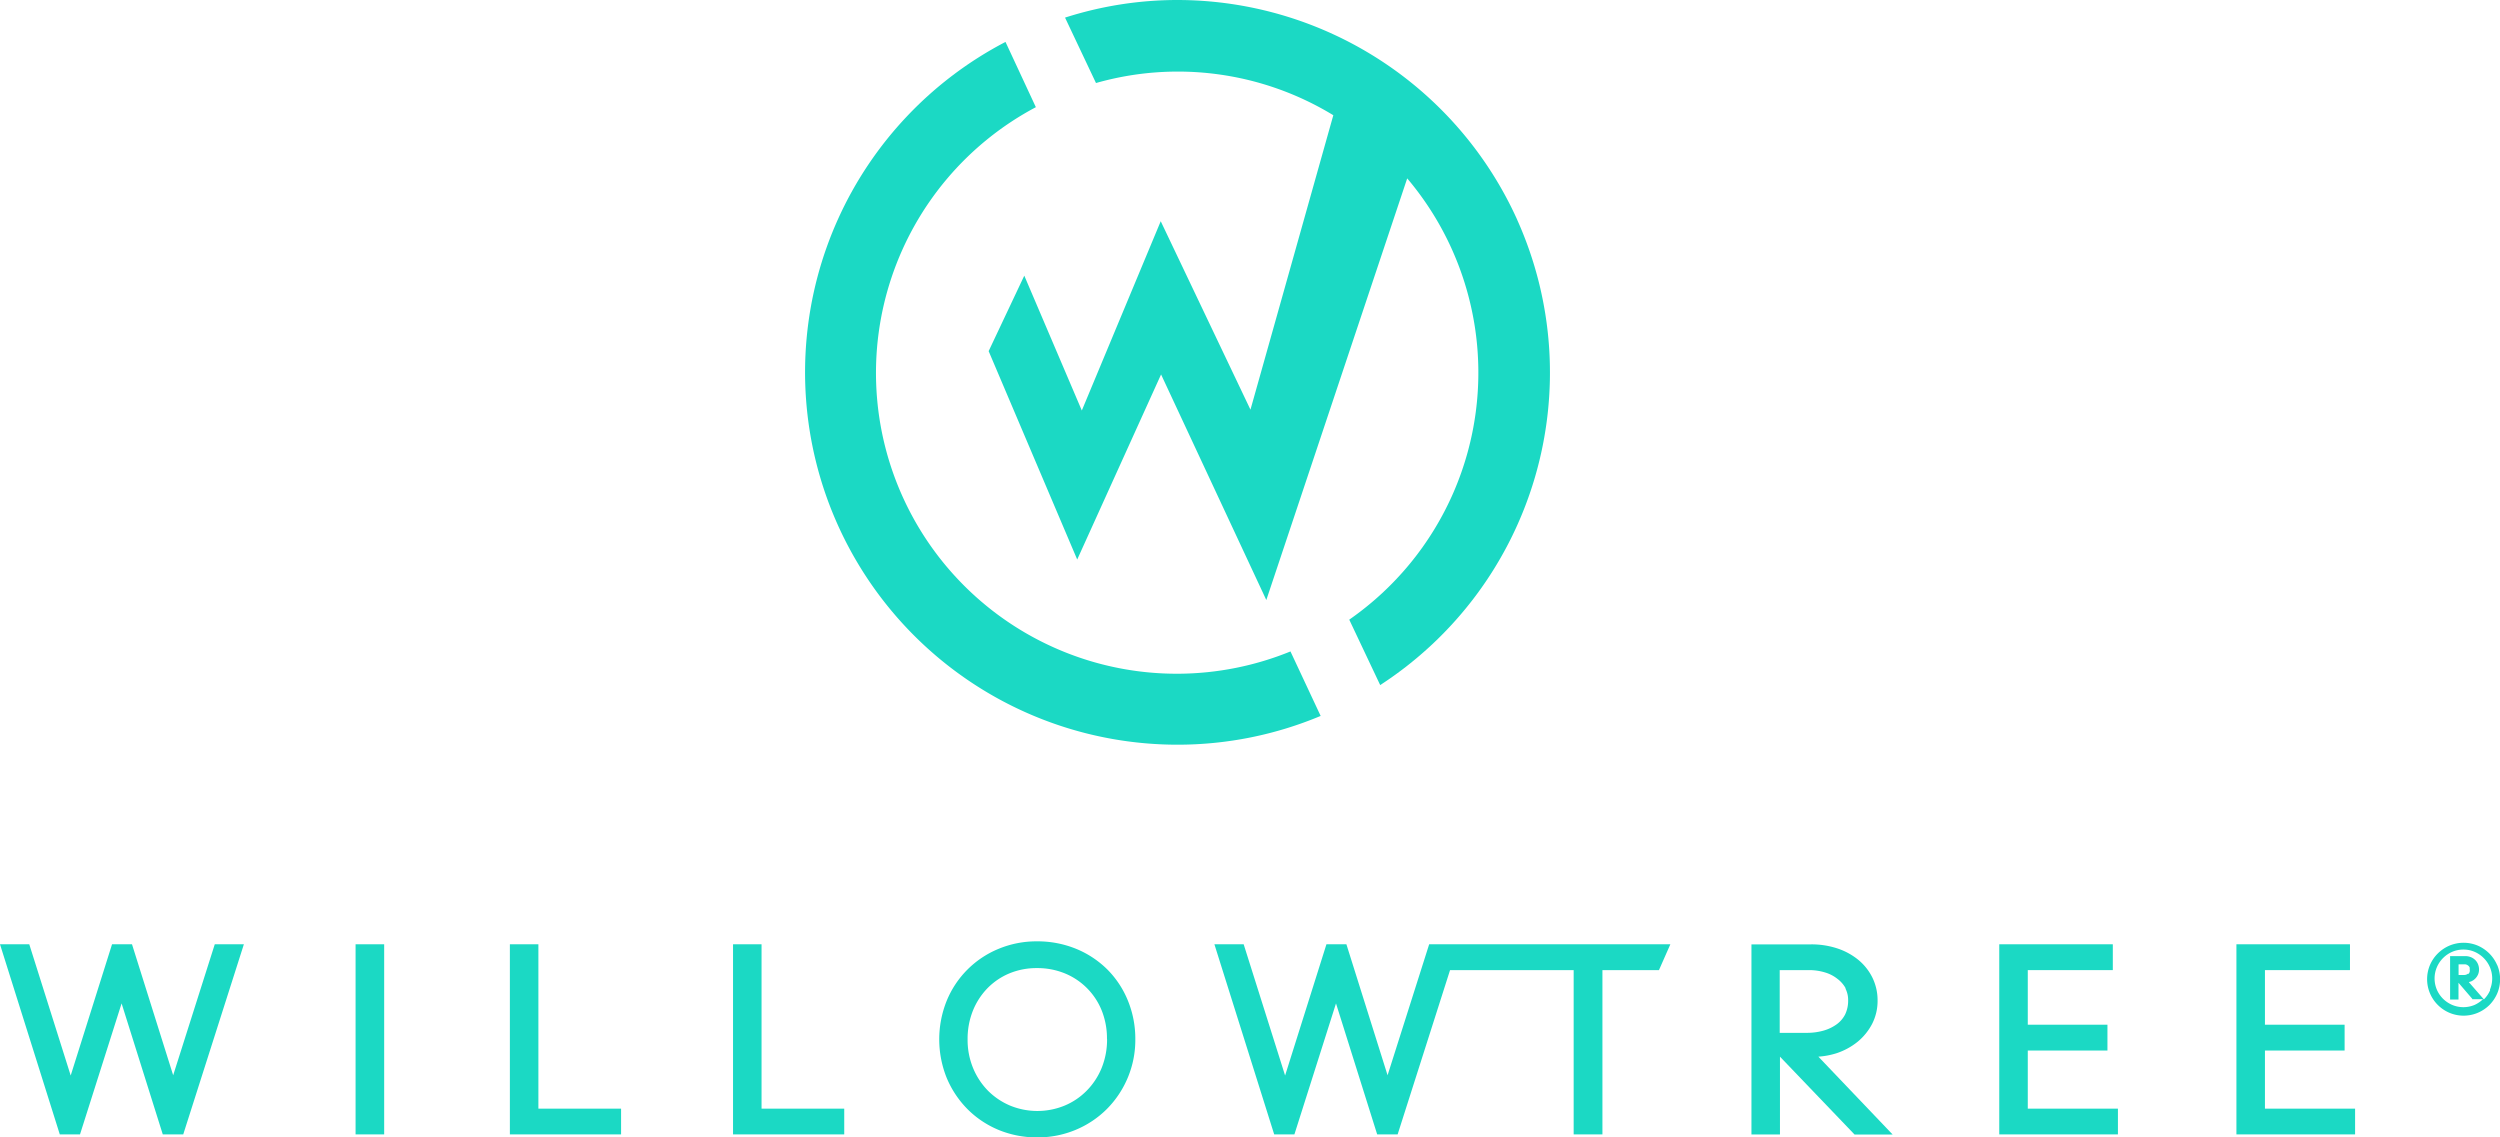 <svg id="Logo" xmlns="http://www.w3.org/2000/svg" viewBox="0 0 298.11 135.63"><defs><style>.cls-1{fill:#1bd9c4;}</style></defs><title>WT_Logo_Stacked_CMYK_TEAL2</title><path class="cls-1" d="M180.93,26.23A44.5,44.5,0,0,0,140.39,0,43.93,43.93,0,0,0,127,2.1l3.69,7.8a35.62,35.62,0,0,1,28.3,3.84l-9.88,35.11L138.41,26.38,129,48.95l-6.86-16.08-4.25,9,10.56,24.85,10-22.07L151,71.55l16.8-50.28a35.87,35.87,0,0,1-6.91,52.62l3.69,7.8a44.42,44.42,0,0,0,16.34-55.47"/><path class="cls-1" d="M153.88,77.68a35.87,35.87,0,0,1-30.36-64.9L119.9,5a44.41,44.41,0,0,0,20.58,83.8,44.1,44.1,0,0,0,17-3.43Z"/><polygon class="cls-1" points="20.65 128.22 15.74 112.6 13.36 112.6 8.43 128.25 3.49 112.6 0 112.6 7.13 135.27 9.54 135.27 14.5 119.65 19.41 135.27 21.85 135.27 29.08 112.6 25.61 112.6 20.65 128.22"/><rect class="cls-1" x="42.4" y="112.6" width="3.41" height="22.67"/><polygon class="cls-1" points="64.2 112.6 60.8 112.6 60.8 135.27 74.06 135.27 74.06 132.2 64.2 132.2 64.2 112.6"/><polygon class="cls-1" points="90.81 112.6 87.41 112.6 87.41 135.27 100.67 135.27 100.67 132.2 90.81 132.2 90.81 112.6"/><path class="cls-1" d="M132.06,115.62a11.47,11.47,0,0,0-3.72-2.47,12.14,12.14,0,0,0-4.69-.9,11.74,11.74,0,0,0-4.59.9,11.33,11.33,0,0,0-6.16,6.16,12.31,12.31,0,0,0,0,9.25,11.69,11.69,0,0,0,2.49,3.72,11.42,11.42,0,0,0,3.72,2.47,12,12,0,0,0,4.59.88,11.74,11.74,0,0,0,4.56-.9,11.5,11.5,0,0,0,3.72-2.48,11.68,11.68,0,0,0,3.4-8.34,12,12,0,0,0-.88-4.58A11.27,11.27,0,0,0,132.06,115.62Zm-.05,8.26a9,9,0,0,1-.65,3.48,8.31,8.31,0,0,1-1.79,2.71,8,8,0,0,1-2.63,1.77,8.55,8.55,0,0,1-6.48,0,8.27,8.27,0,0,1-2.65-1.78,8.42,8.42,0,0,1-1.78-2.71,8.84,8.84,0,0,1-.65-3.42,9.06,9.06,0,0,1,.62-3.38,8.27,8.27,0,0,1,1.73-2.69,7.93,7.93,0,0,1,2.61-1.78,8.42,8.42,0,0,1,3.31-.64,8.62,8.62,0,0,1,3.35.64,8,8,0,0,1,4.39,4.46A8.94,8.94,0,0,1,132,123.88Z"/><polygon class="cls-1" points="171.68 112.6 170.42 112.6 165.46 128.22 160.55 112.6 158.17 112.6 153.24 128.25 148.3 112.6 144.81 112.6 151.94 135.27 154.35 135.27 159.31 119.65 164.22 135.27 166.66 135.27 172.91 115.68 187.65 115.68 187.65 135.27 191.08 135.27 191.08 115.68 197.82 115.68 199.18 112.6 173.89 112.6 171.68 112.6"/><path class="cls-1" d="M219,125.59a8,8,0,0,0,2.49-1.35,6.85,6.85,0,0,0,1.74-2.13,6,6,0,0,0,.66-2.79,6.15,6.15,0,0,0-.62-2.75,6.44,6.44,0,0,0-1.71-2.14,7.84,7.84,0,0,0-2.51-1.35,9.83,9.83,0,0,0-3.08-.47h-7.12v22.67h3.4V126l8.9,9.29h4.54L216.83,126A9.23,9.23,0,0,0,219,125.59Zm1.05-7.73a3,3,0,0,1,.33,1.4,3.8,3.8,0,0,1-.35,1.69,3.33,3.33,0,0,1-1,1.18,5,5,0,0,1-1.57.76,7.15,7.15,0,0,1-2,.27h-3.24v-7.48h3.46a6.47,6.47,0,0,1,1.95.28,4.34,4.34,0,0,1,1.47.76A3.55,3.55,0,0,1,220.09,117.86Z"/><polygon class="cls-1" points="241.8 125.27 251.3 125.27 251.3 122.19 241.8 122.19 241.8 115.68 251.94 115.68 251.94 112.6 238.4 112.6 238.4 135.27 252.55 135.27 252.55 132.2 241.8 132.2 241.8 125.27"/><polygon class="cls-1" points="270.08 125.27 279.58 125.27 279.58 122.19 270.08 122.19 270.08 115.68 280.22 115.68 280.22 112.6 266.68 112.6 266.68 135.27 280.83 135.27 280.83 132.2 270.08 132.2 270.08 125.27"/><path class="cls-1" d="M297.77,115.08a4.44,4.44,0,0,0-.93-1.38,4.51,4.51,0,0,0-1.38-.94,4.36,4.36,0,0,0-3.38,0,4.44,4.44,0,0,0-1.38.93,4.32,4.32,0,0,0-.94,1.38,4.35,4.35,0,0,0,0,3.38,4.39,4.39,0,0,0,2.32,2.32,4.35,4.35,0,0,0,3.38,0,4.44,4.44,0,0,0,1.39-.93,4.5,4.5,0,0,0,.93-1.38,4.35,4.35,0,0,0,0-3.38Zm-.84,3a3.47,3.47,0,0,1-.74,1.09l0,0-1.8-2.06.27-.08a1.55,1.55,0,0,0,.49-.33,1.64,1.64,0,0,0,.34-.49,1.53,1.53,0,0,0,.12-.61,1.67,1.67,0,0,0-.12-.62,1.48,1.48,0,0,0-.34-.51,1.6,1.6,0,0,0-.53-.34,1.82,1.82,0,0,0-.67-.12h-1.79v5.18h1v-2l1.64,1.91,0,.05h1.28a3.59,3.59,0,0,1-1,.68,3.44,3.44,0,0,1-2.67,0,3.59,3.59,0,0,1-1.09-.73,3.47,3.47,0,0,1-.74-1.09,3.42,3.42,0,0,1,0-2.67,3.5,3.5,0,0,1,1.83-1.84,3.33,3.33,0,0,1,1.34-.27,3.29,3.29,0,0,1,1.33.27,3.5,3.5,0,0,1,1.83,1.84,3.43,3.43,0,0,1,0,2.67Zm-2.6-2a.78.78,0,0,1-.54.18h-.62v-1.27h.72a.62.62,0,0,1,.26.05.68.68,0,0,1,.21.14.5.5,0,0,1,.13.19.46.46,0,0,1,0,.19A.64.64,0,0,1,294.34,116.16Z"/></svg>